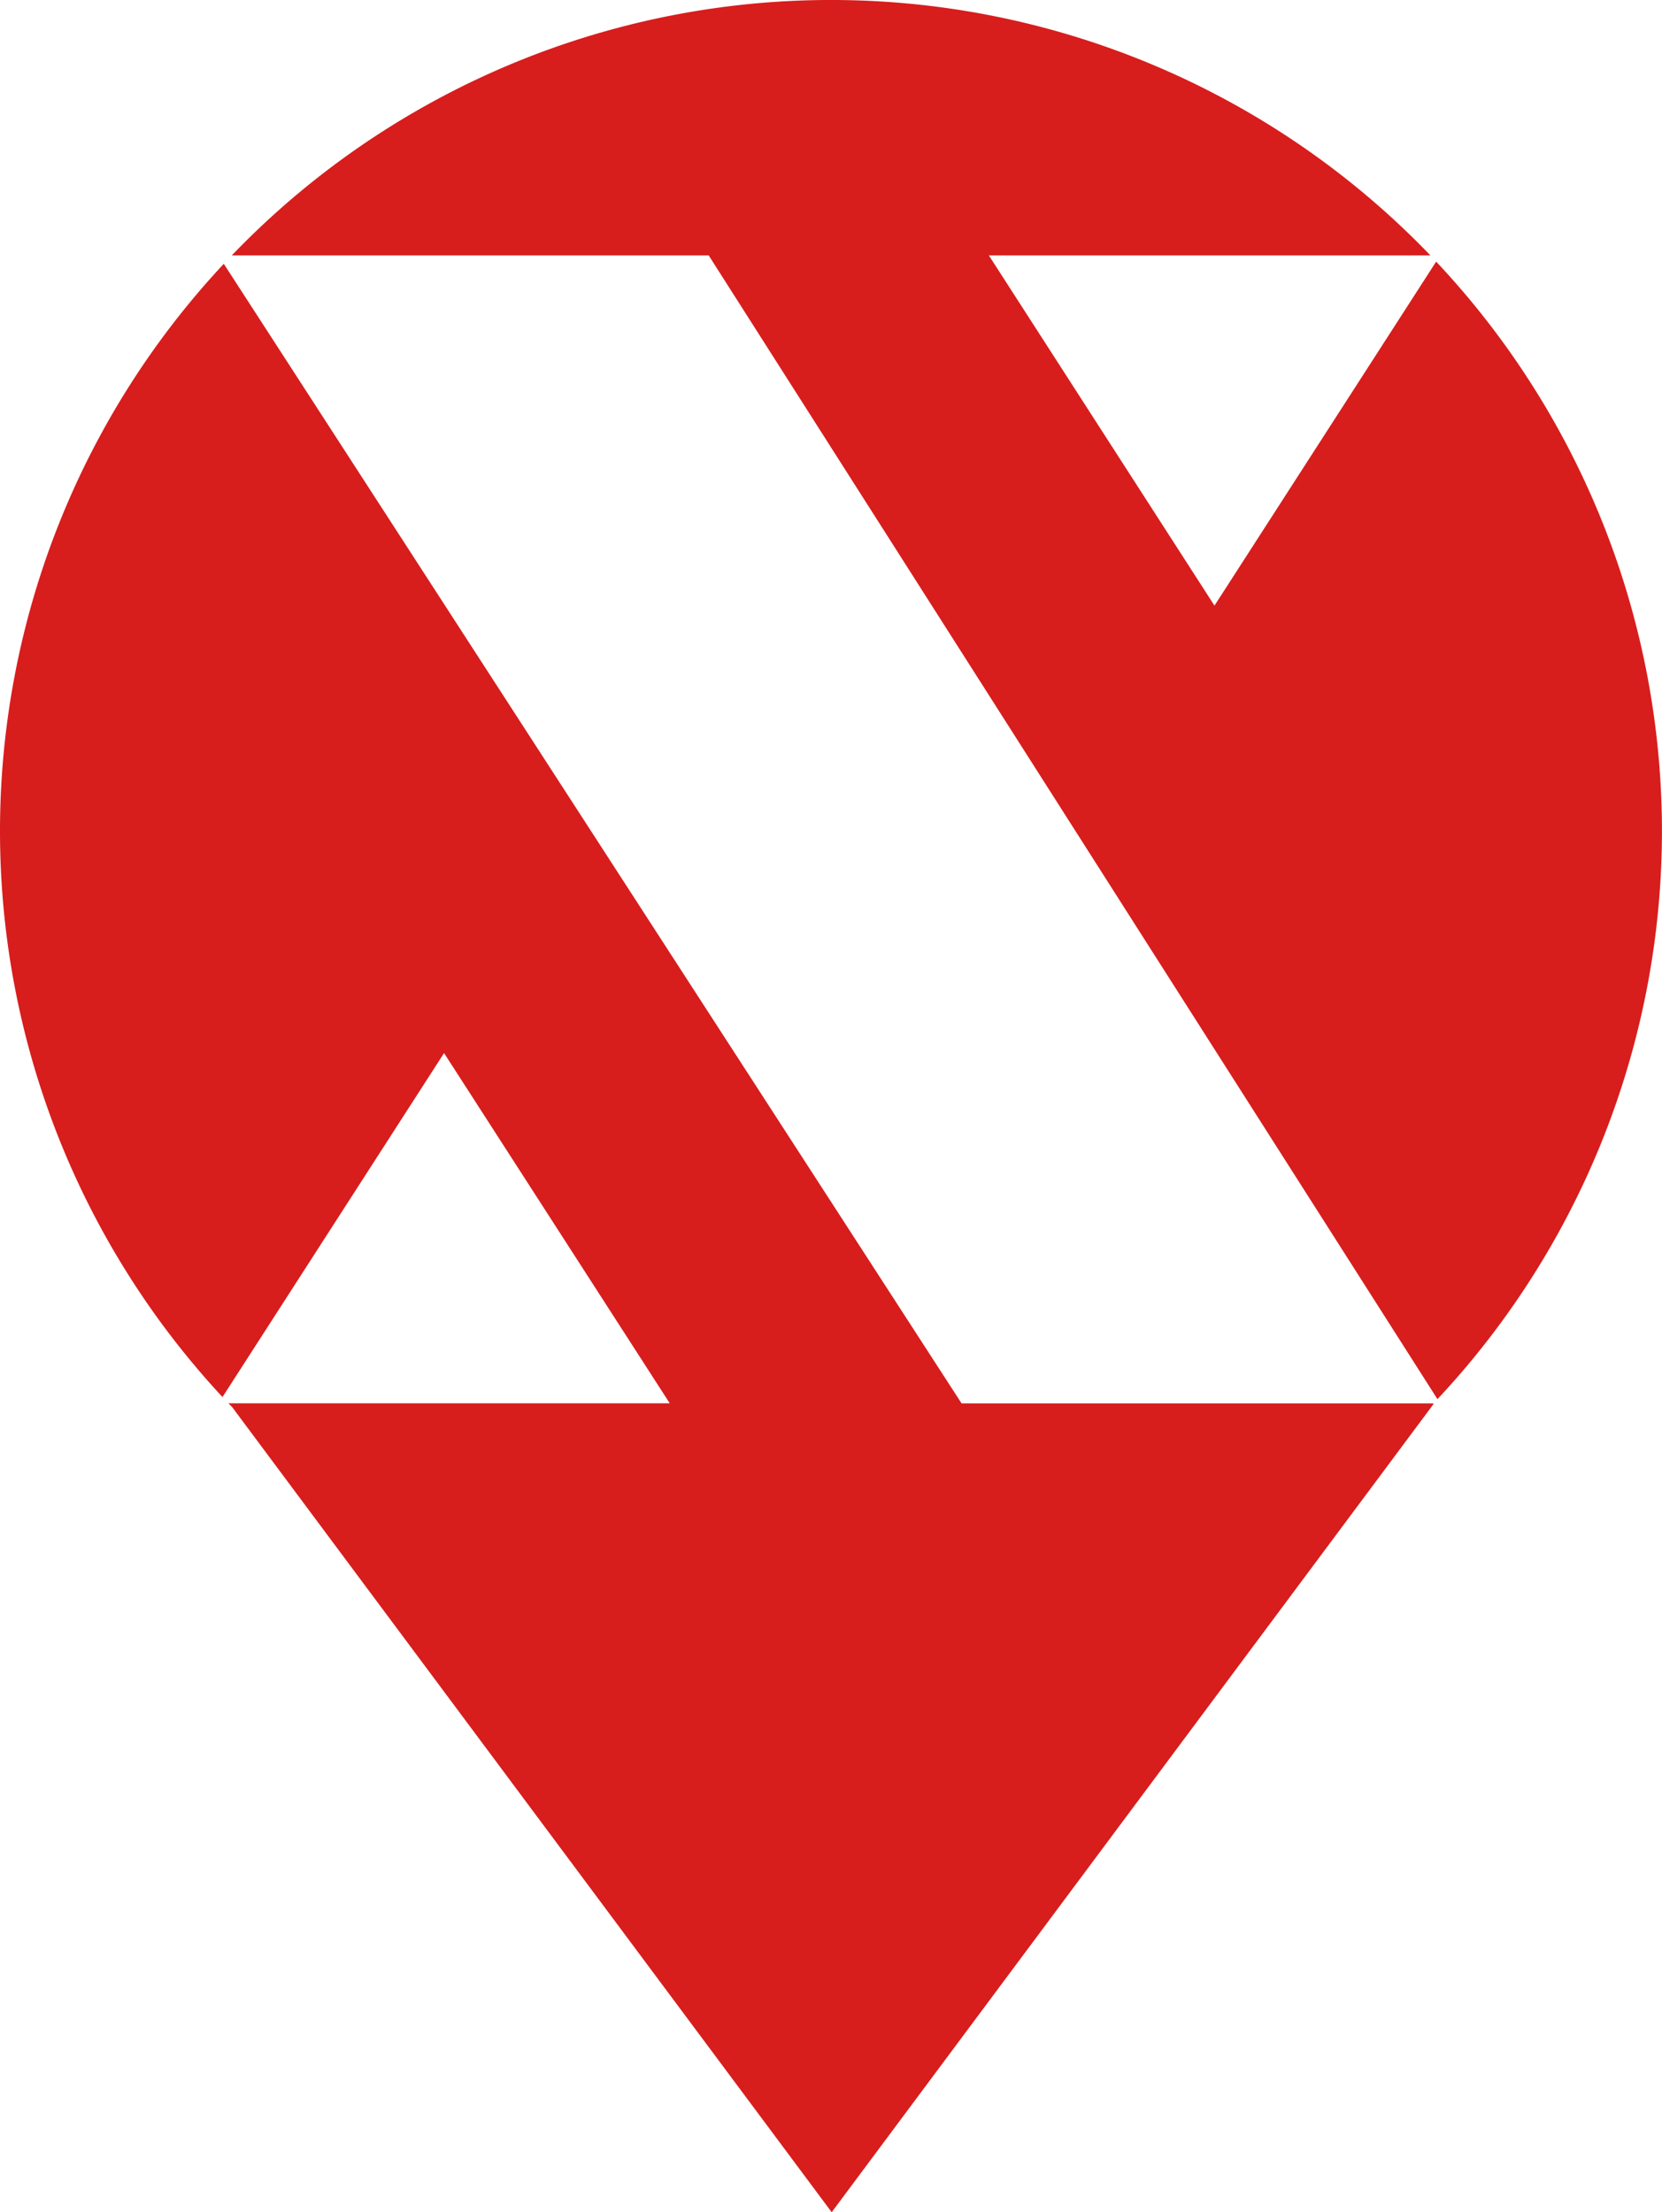 <svg xmlns="http://www.w3.org/2000/svg" id="Layer_1" data-name="Layer 1" viewBox="0 0 700.12 931.85"><defs><style>.cls-1{fill:#d81d1d;}</style></defs><path class="cls-1" d="M548.47,258l307,481.77a350,350,0,0,0-.55-479.14l-93.38,144.9L666.49,258h186a350,350,0,0,0-504.9,0Z" transform="translate(-249.94 -150.43)"></path><path class="cls-1" d="M853.83,741.55H655l-310.79-480a350,350,0,0,0-.55,477.33L437,594l95.07,147.52H346.17l1.6,1.64,252.52,339.09L853.83,741.82h-.26Z" transform="translate(-249.94 -150.43)"></path></svg>